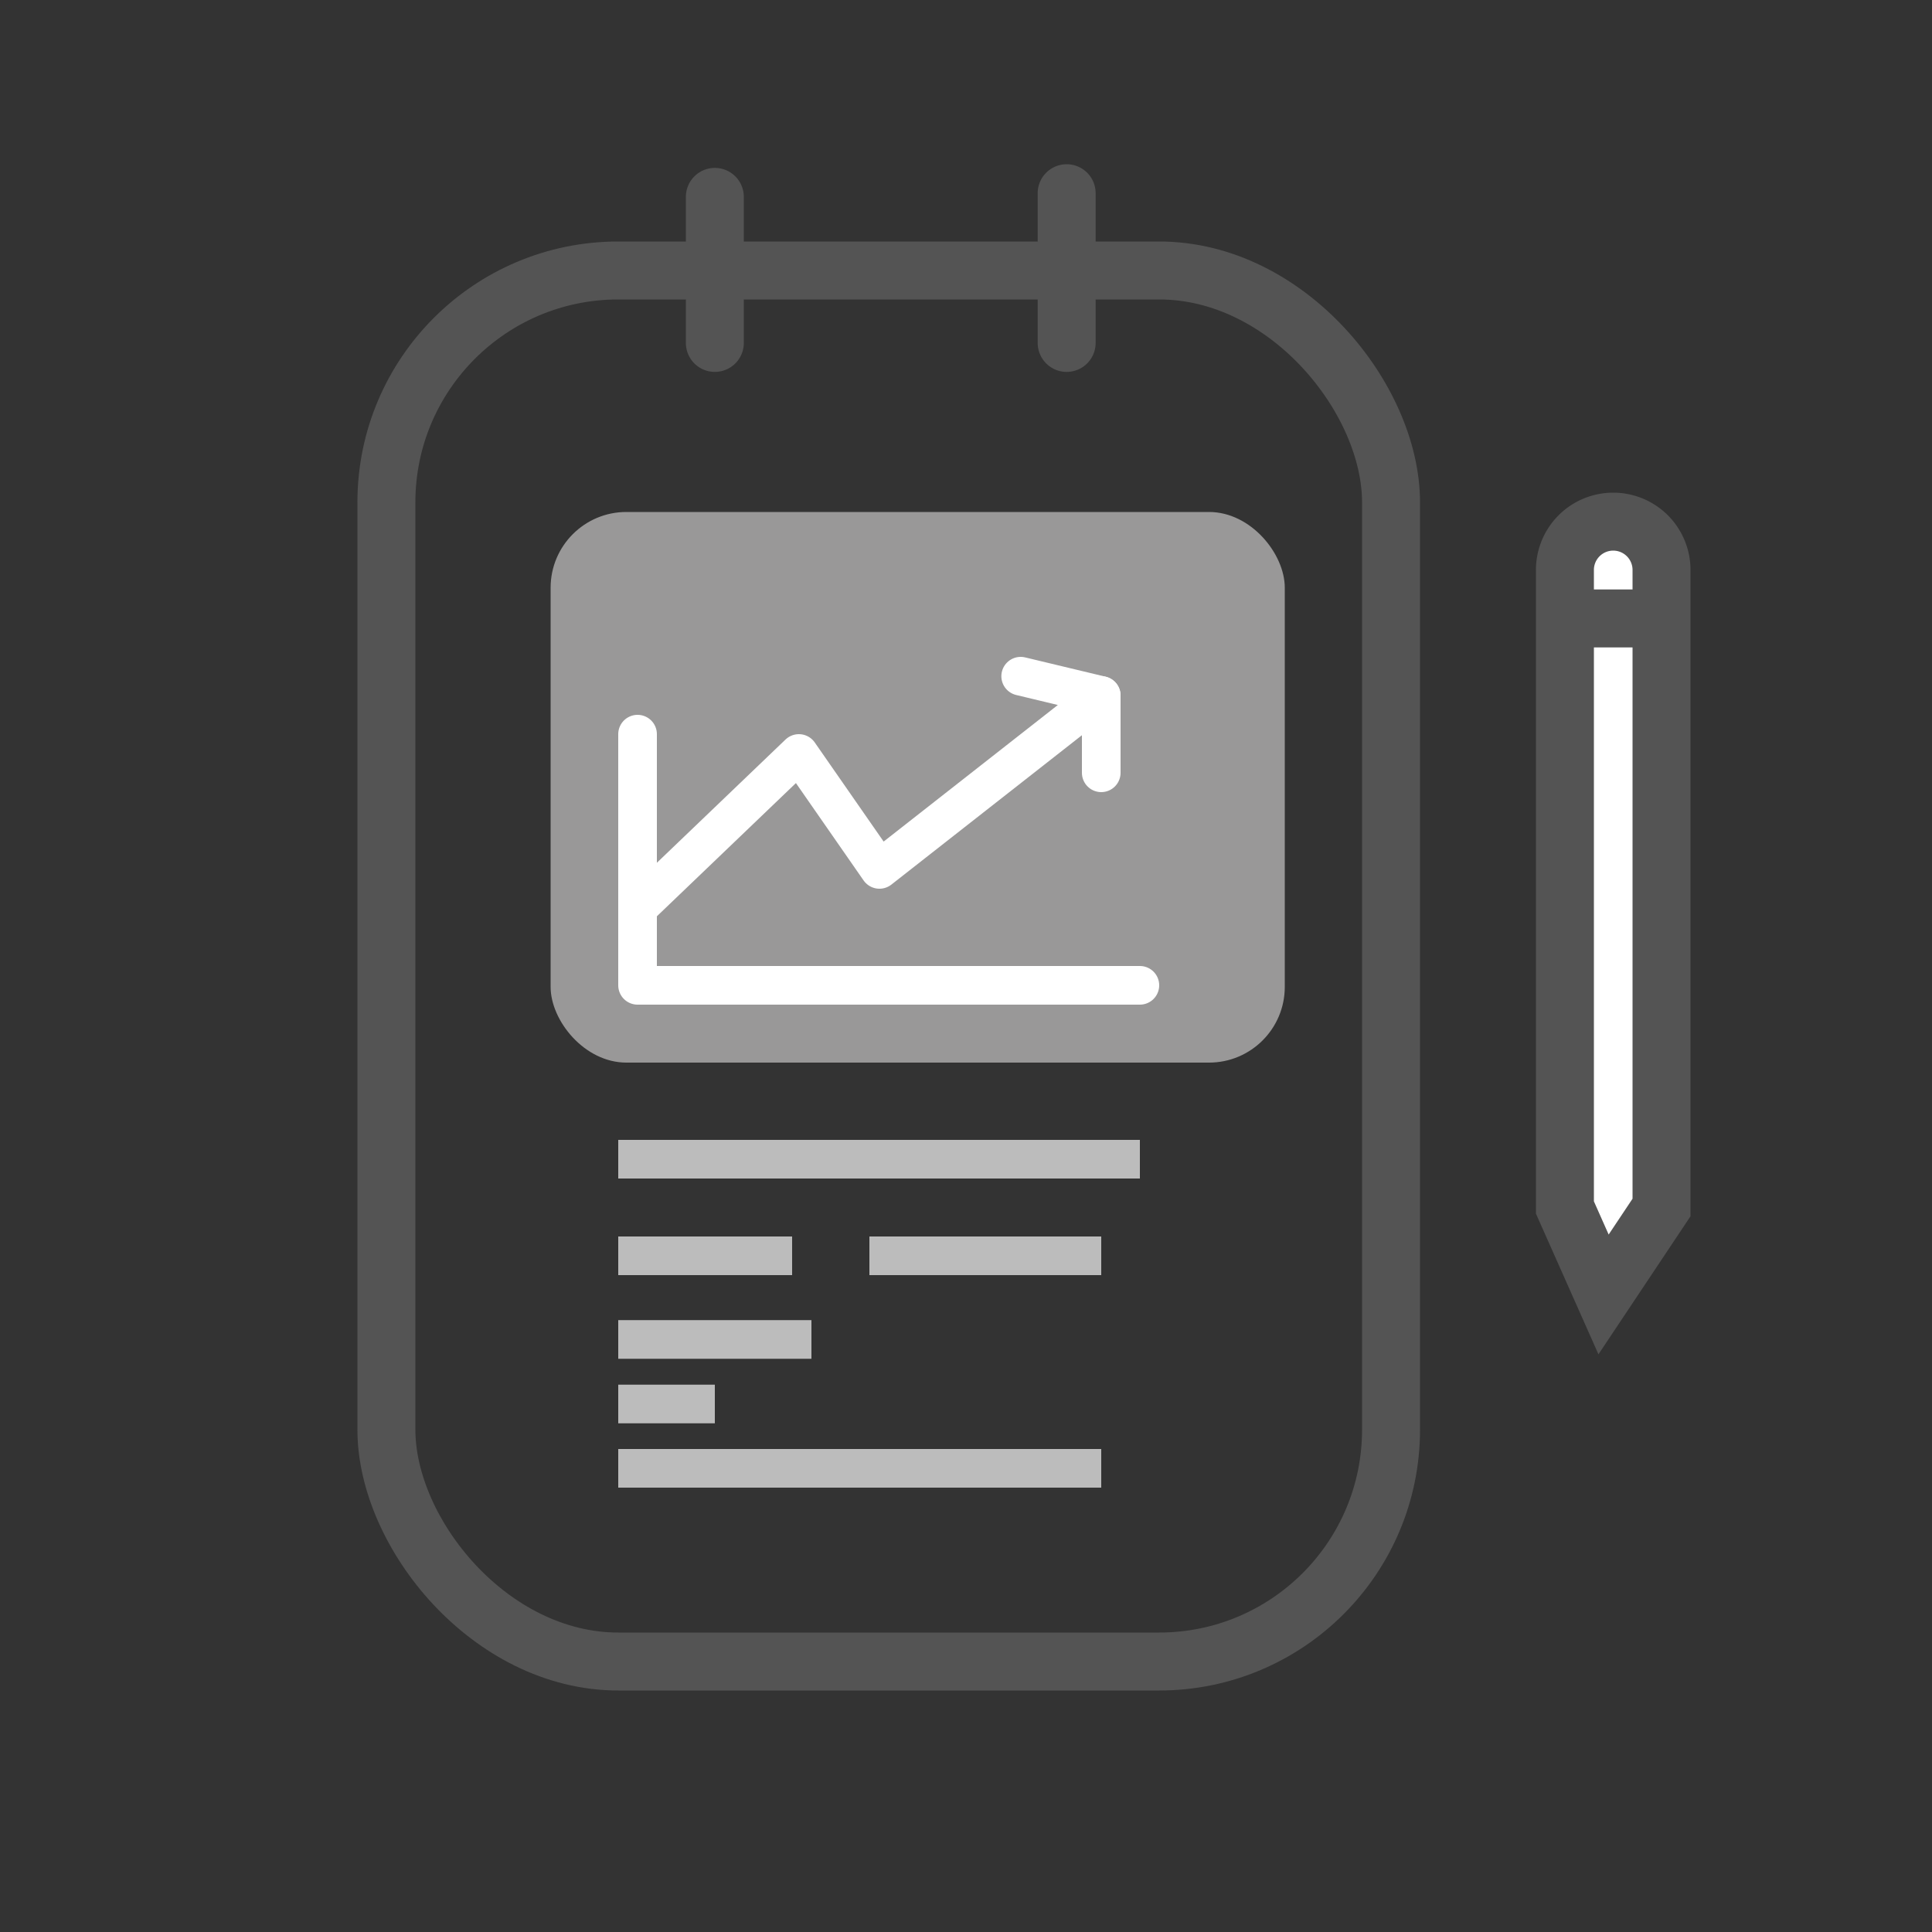 <svg xmlns="http://www.w3.org/2000/svg" viewBox="0 0 100 100"><rect x="0" y="0" width="100" height="100" fill="#333333" stroke="none"/><defs><style>.a{fill:#999898;}.b,.c,.f{fill:none;}.b,.d,.f{stroke:#545454;stroke-width:3px;}.b,.d,.e,.f{stroke-miterlimit:10;}.c{stroke:#fff;stroke-linejoin:round;}.c,.f{stroke-linecap:round;}.c,.e{stroke-width:2px;}.d,.e{fill:#fff;}.e{stroke:#bcbcbc;}</style></defs><title>9 icons for Dental Implants Landing page</title><rect class="a" x="28.5" y="26.5" width="38" height="28.5" rx="3.92"/><rect class="b" x="20" y="14" width="52" height="72" rx="12"/><polyline class="c" points="33 38 33 51 59 51"/><polyline class="c" points="52.83 35 57 36 45.52 45 41.35 39 33 47"/><line class="c" x1="57" y1="40" x2="57" y2="36"/><path class="d" d="M86,62.5v-33A2.5,2.5,0,0,0,83.5,27h0A2.5,2.5,0,0,0,81,29.5v33L83,67Z"/><line class="d" x1="86" y1="32.01" x2="81" y2="32.01"/><path class="e" d="M32,60H59"/><path class="e" d="M45,65H57"/><path class="e" d="M32,65h9"/><path class="e" d="M32,69.33H42"/><line class="e" x1="37" y1="72.67" x2="32" y2="72.67"/><line class="e" x1="32" y1="76" x2="57" y2="76"/><line class="f" x1="37" y1="10.19" x2="37" y2="17.75"/><line class="f" x1="55.21" y1="10" x2="55.21" y2="17.75"/></svg>